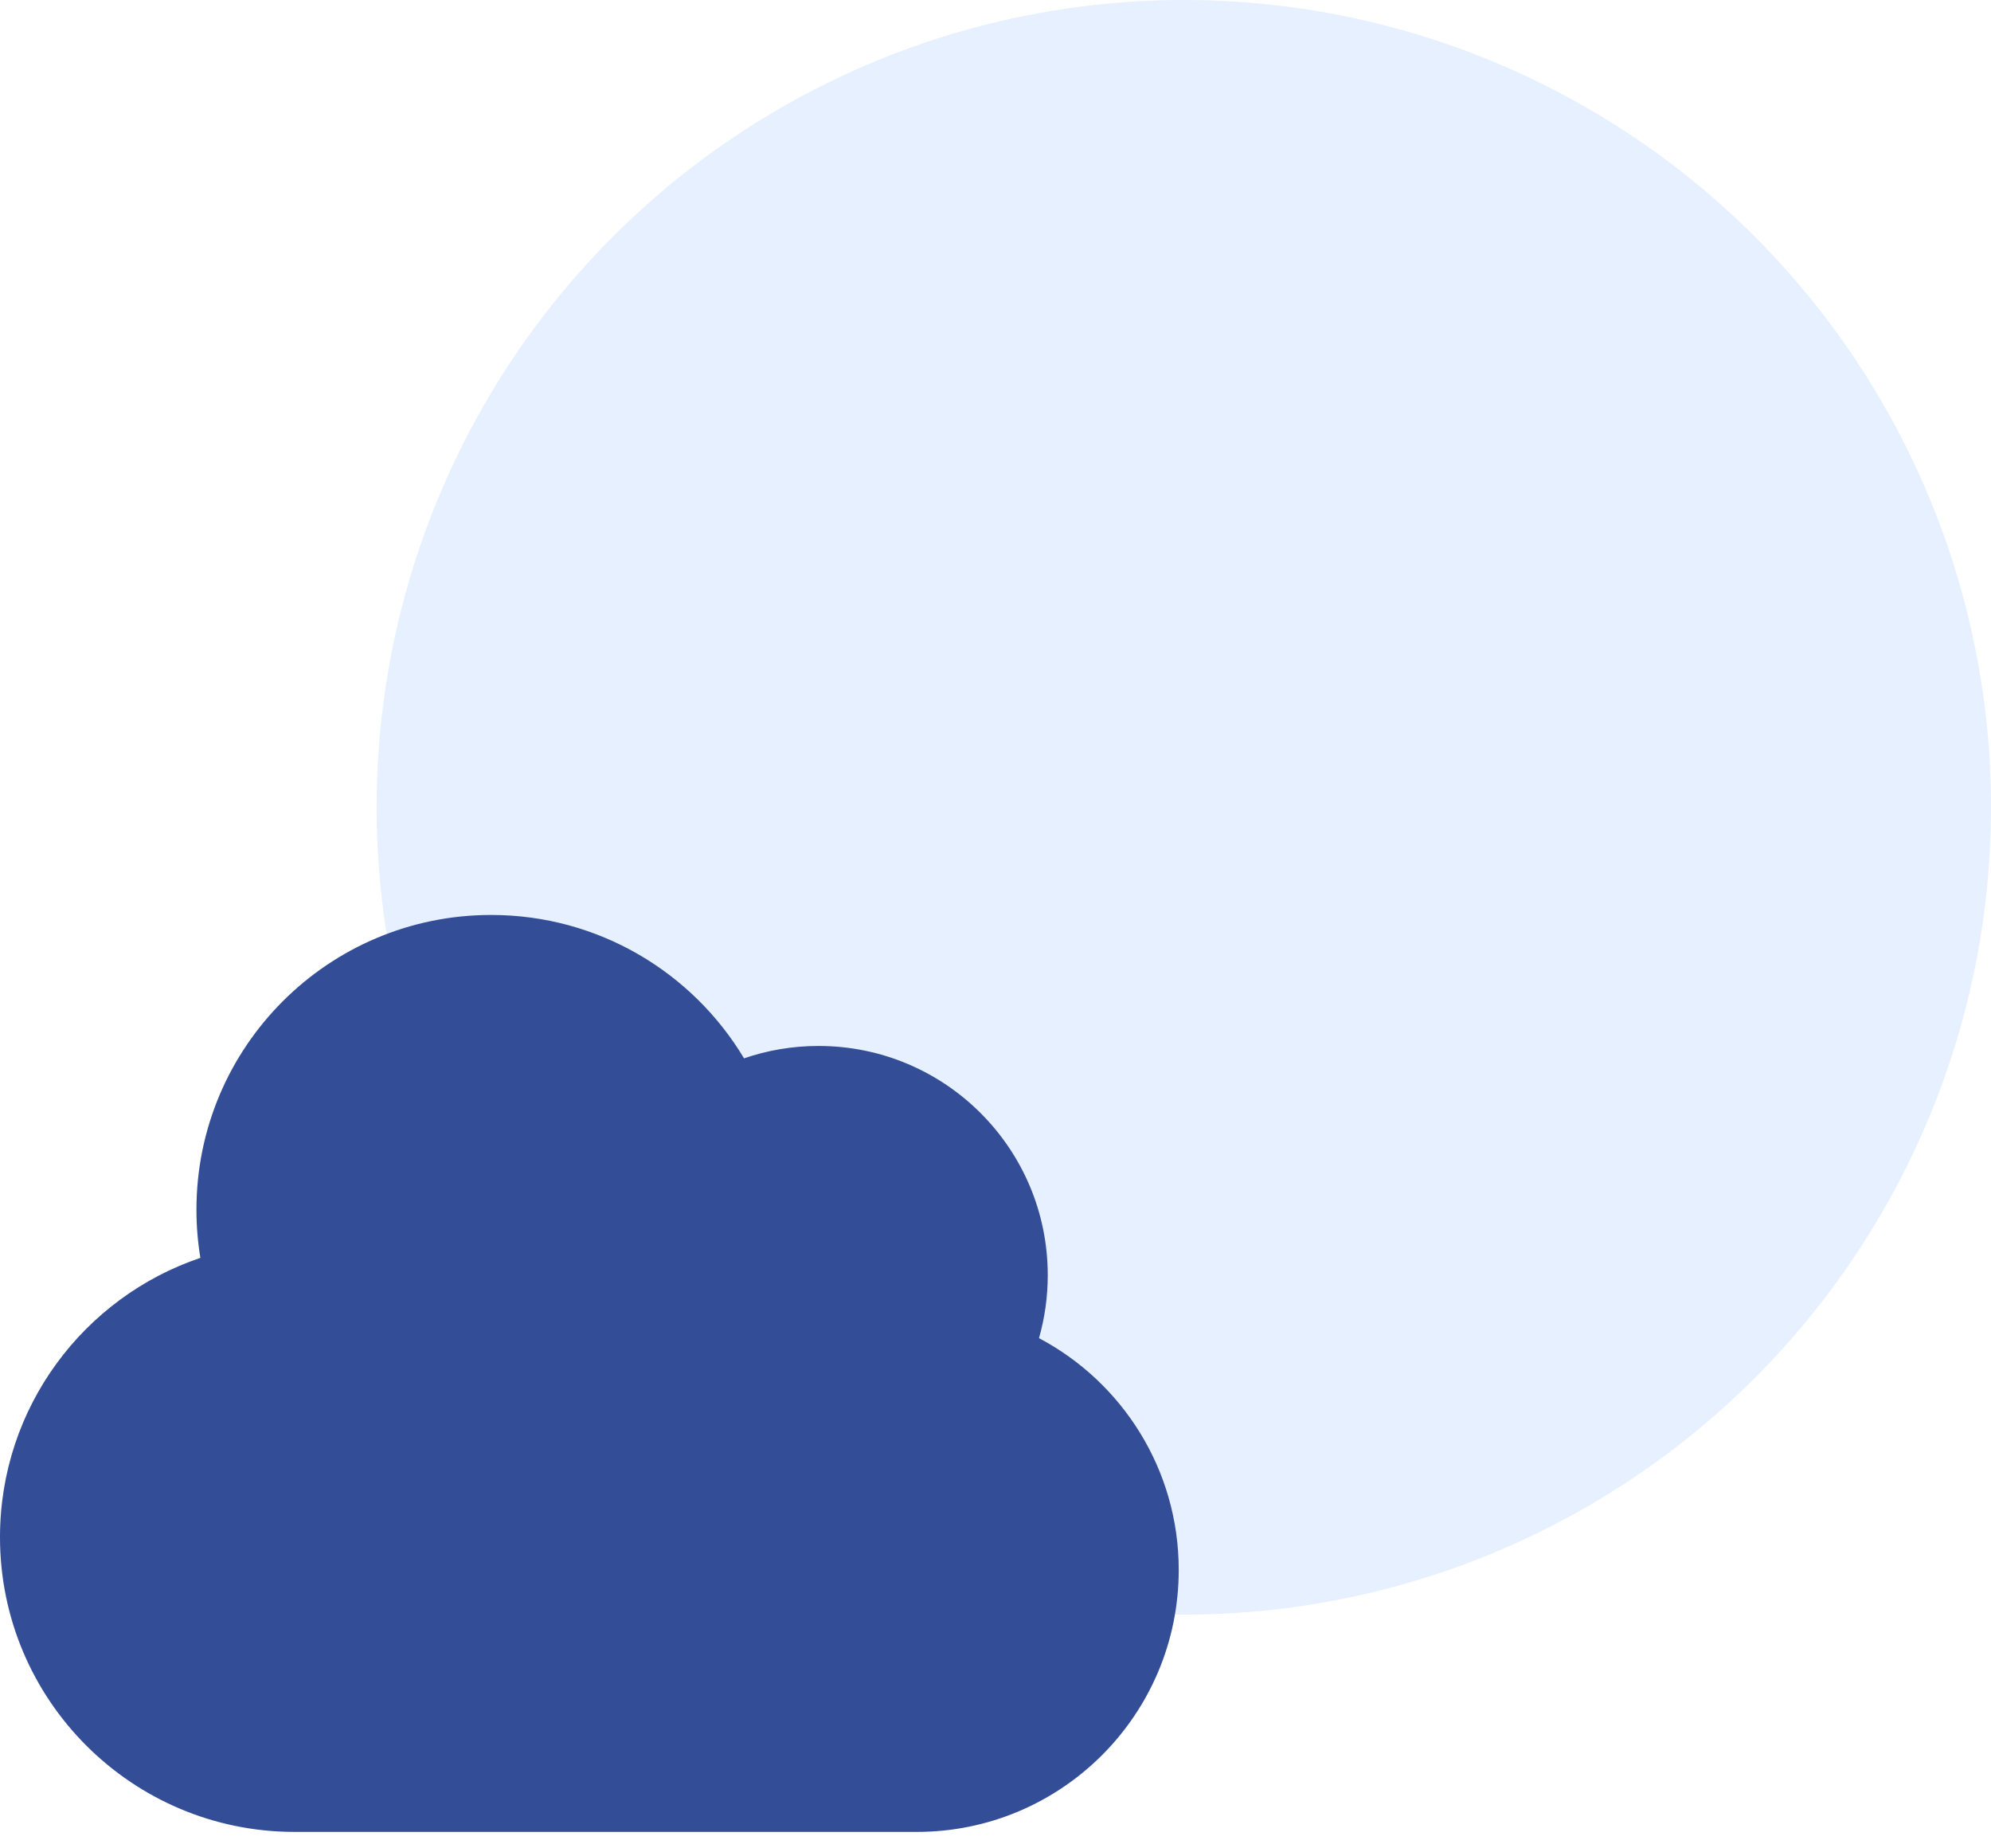 <?xml version="1.0" encoding="UTF-8"?> <svg xmlns="http://www.w3.org/2000/svg" width="111" height="103" viewBox="0 0 111 103" fill="none"><circle cx="66" cy="45" r="45" fill="#D6E6FF" fill-opacity="0.6"></circle><path d="M0 85.683C0 94.756 7.355 102.111 16.429 102.111H51.111C59.176 102.111 65.715 95.573 65.715 87.508C65.715 81.904 62.558 77.037 57.925 74.589C58.243 73.474 58.413 72.296 58.413 71.079C58.413 64.022 52.692 58.302 45.635 58.302C44.181 58.302 42.783 58.545 41.481 58.992C38.61 54.204 33.37 51 27.381 51C18.308 51 10.952 58.355 10.952 67.429C10.952 68.343 11.027 69.24 11.171 70.114C4.676 72.306 0 78.448 0 85.683Z" fill="#334D97"></path></svg> 